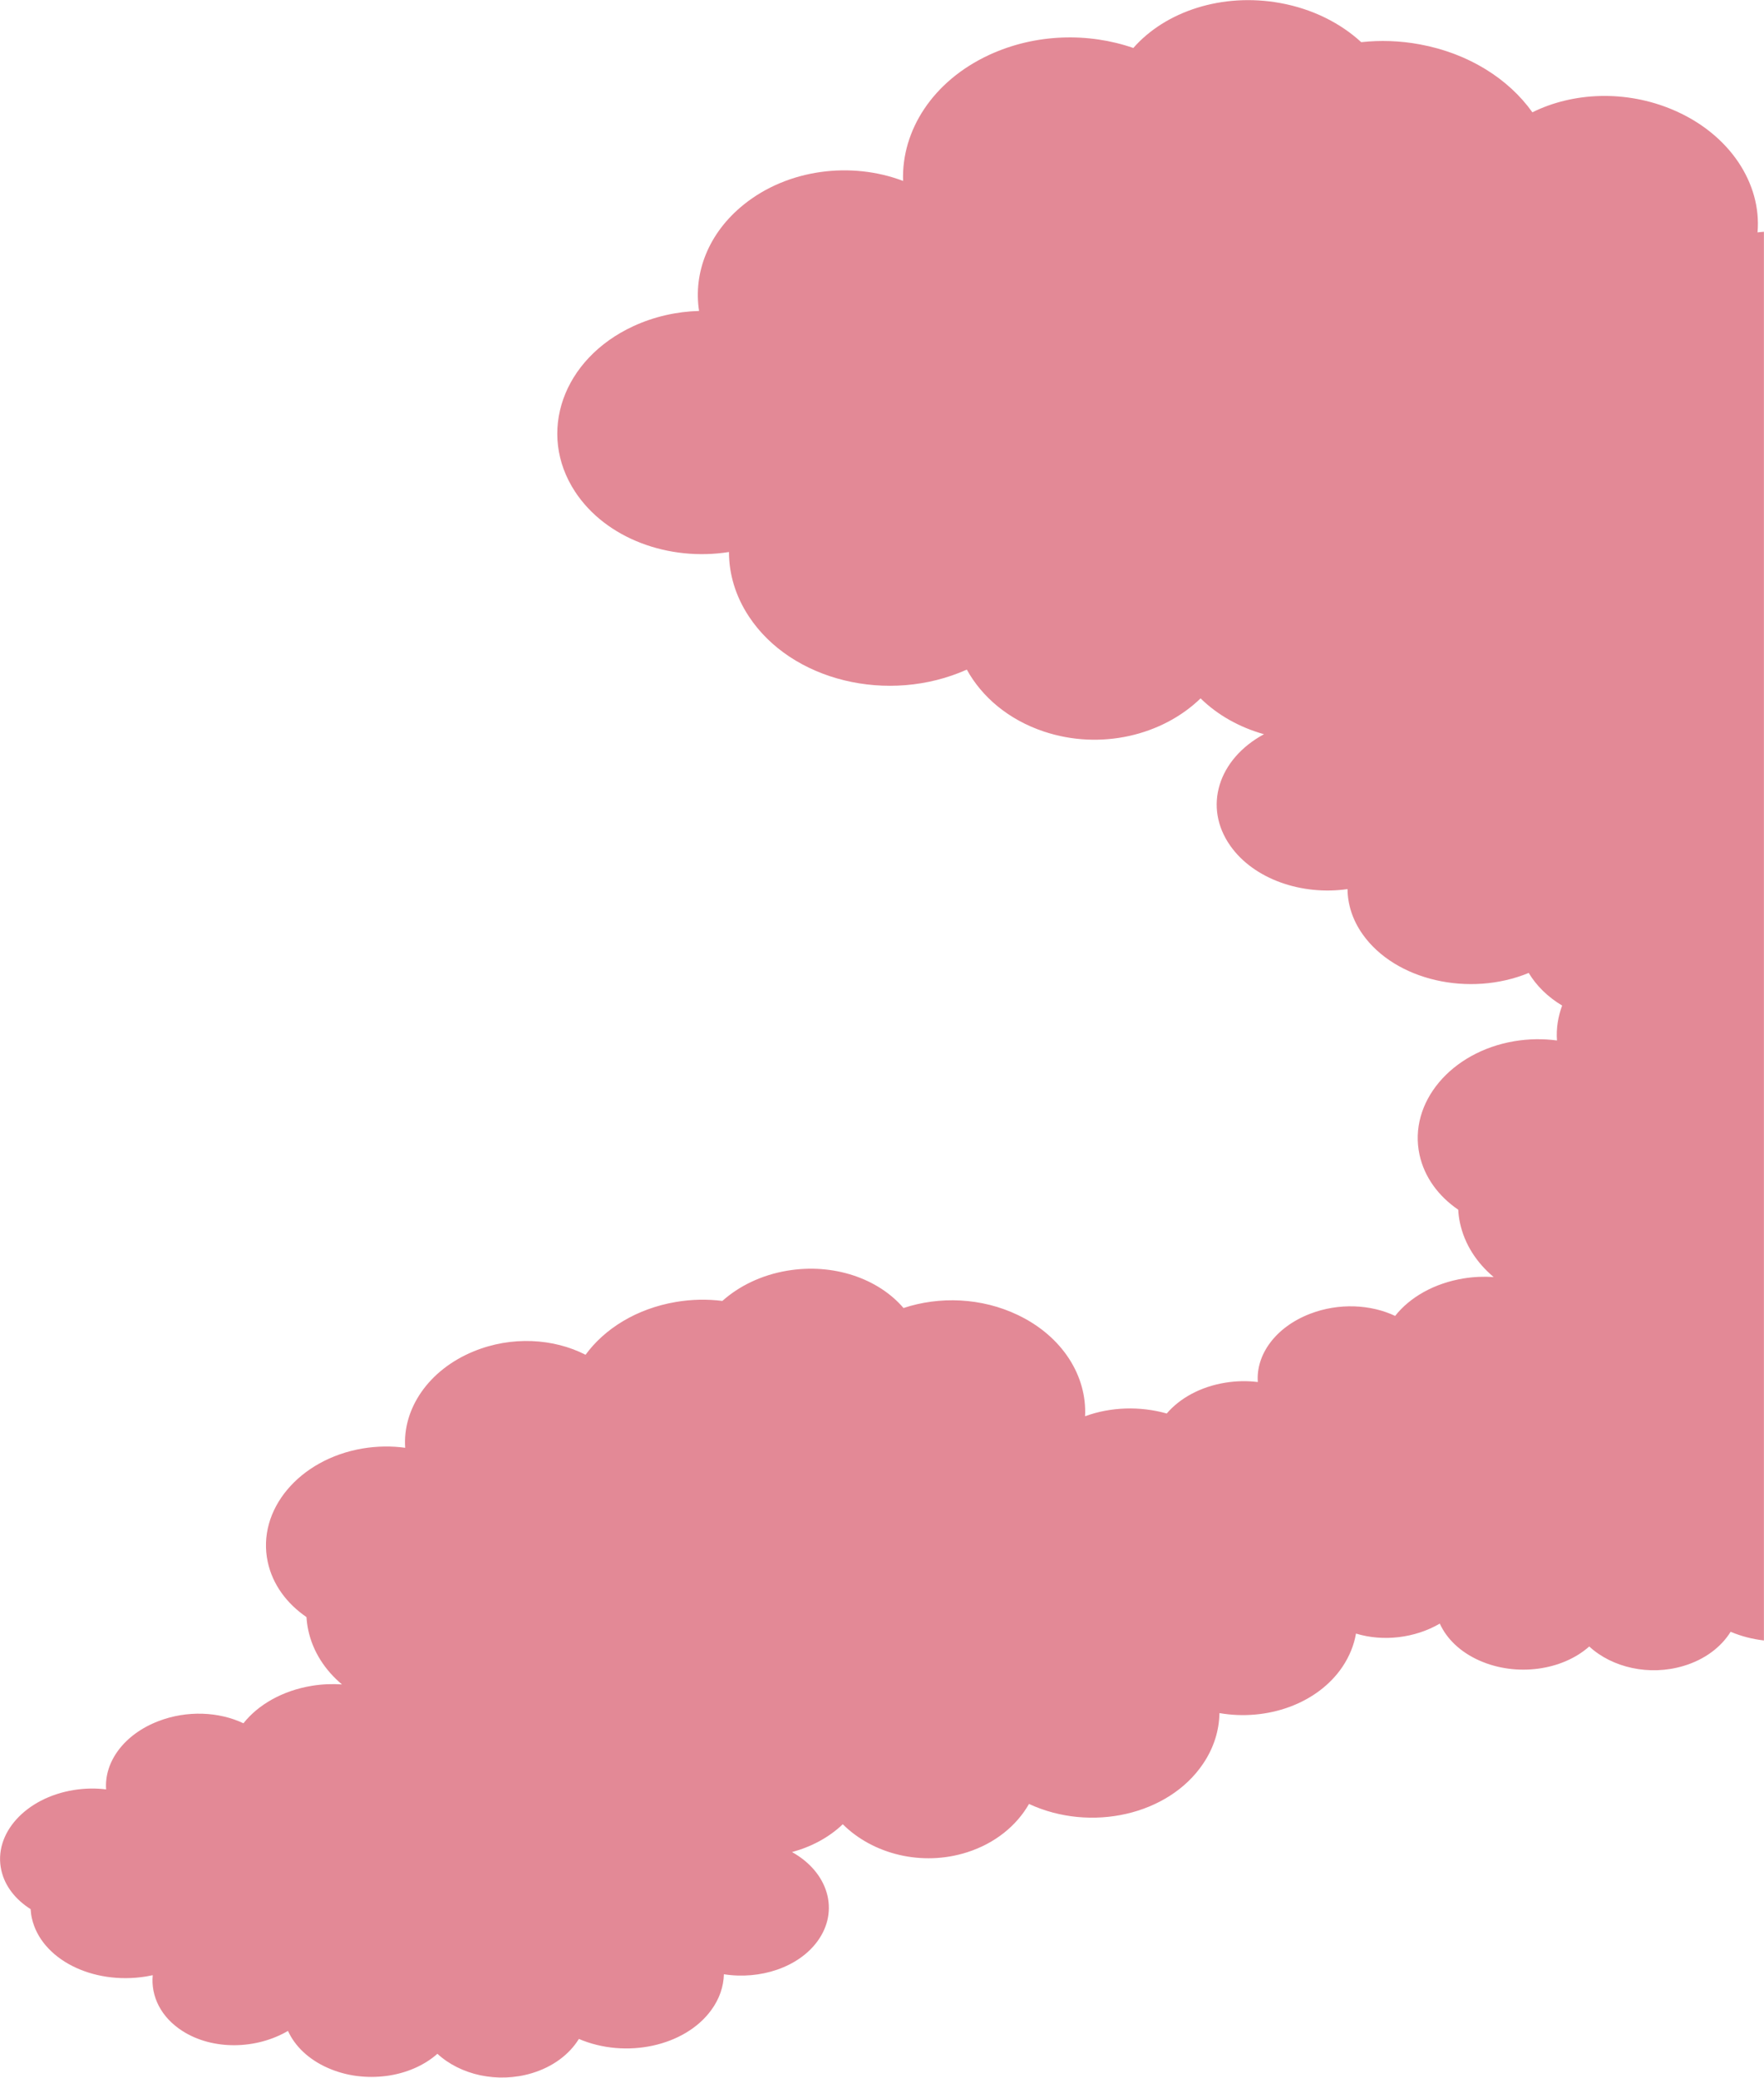 <?xml version="1.0" encoding="UTF-8"?><svg id="_レイヤー_2" xmlns="http://www.w3.org/2000/svg" viewBox="0 0 24.6 28.974"><defs><style>.cls-1{fill:#e38996;stroke-width:0px;}</style></defs><g id="_背景"><path class="cls-1" d="M24.136,22.754c-.132.214-.36.389-.657.478-.479.144-.998.023-1.316-.271-.374.333-1.012.426-1.53.197-.269-.119-.459-.305-.554-.516-.346.202-.79.255-1.169.139-.027.159-.09.316-.189.464-.349.516-1.05.76-1.715.645-.004.242-.078.485-.23.709-.481.712-1.563.958-2.426.558-.172.302-.472.549-.863.674-.63.201-1.314.027-1.734-.391-.192.184-.439.315-.708.388.505.281.667.817.355,1.244-.267.365-.8.539-1.305.46-.004.17-.061.343-.177.501-.368.504-1.19.681-1.845.401-.132.214-.36.389-.657.478-.479.144-.998.023-1.316-.271-.374.333-1.013.426-1.529.197-.27-.119-.46-.306-.555-.516-.442.259-1.046.272-1.469.003-.302-.192-.445-.485-.417-.78-.031.006-.062.013-.093.018-.75.121-1.463-.242-1.592-.81-.01-.043-.015-.086-.018-.129-.208-.132-.358-.318-.408-.54-.116-.51.336-1.012,1.009-1.121.155-.025.307-.027.452-.009-.028-.382.248-.767.73-.952.401-.154.845-.131,1.185.03.204-.258.544-.456.957-.523.141-.023.282-.028.417-.019-.237-.199-.406-.458-.47-.756-.013-.061-.021-.122-.025-.183-.274-.188-.472-.453-.54-.768-.156-.724.437-1.433,1.322-1.583.204-.034.404-.036.595-.01-.039-.541.323-1.086.956-1.345.527-.216,1.112-.181,1.559.048.267-.366.713-.643,1.257-.736.222-.038.442-.041.651-.015.232-.207.542-.36.901-.421.649-.11,1.275.11,1.625.52.501-.166,1.087-.146,1.596.098.624.299.964.853.936,1.411.359-.131.766-.143,1.139-.038.182-.213.47-.374.818-.43.155-.025.307-.027.452-.009-.028-.382.248-.767.73-.952.4-.154.845-.131,1.185.03.204-.259.544-.456.957-.523.141-.023.281-.028.417-.019-.237-.199-.406-.457-.47-.756-.013-.061-.021-.122-.024-.183-.274-.187-.472-.453-.54-.767-.156-.724.436-1.433,1.322-1.583.203-.034.404-.036.595-.01-.012-.165.014-.33.072-.487-.201-.12-.36-.278-.466-.455-.829.341-1.86.104-2.314-.536-.143-.201-.211-.419-.213-.633-.637.091-1.304-.137-1.633-.602-.384-.542-.171-1.213.468-1.558-.338-.095-.645-.265-.884-.5-.535.519-1.398.726-2.187.462-.49-.164-.862-.48-1.073-.863-1.093.488-2.449.159-3.041-.744-.187-.284-.276-.592-.276-.896-.838.133-1.716-.186-2.146-.841-.537-.819-.174-1.852.812-2.308.292-.135.606-.204.917-.213-.082-.528.128-1.085.623-1.483.617-.497,1.5-.604,2.222-.33-.024-.702.413-1.393,1.202-1.758.645-.298,1.383-.313,2.009-.096.447-.51,1.239-.775,2.053-.626.45.083.837.28,1.125.545.264-.029.54-.021.819.031.682.126,1.238.483,1.568.947.567-.281,1.304-.314,1.962-.034.792.337,1.237,1.029,1.178,1.709.03-.004.059-.007.089-.009v19.645c-.158-.018-.316-.058-.464-.121Z"/></g></svg>